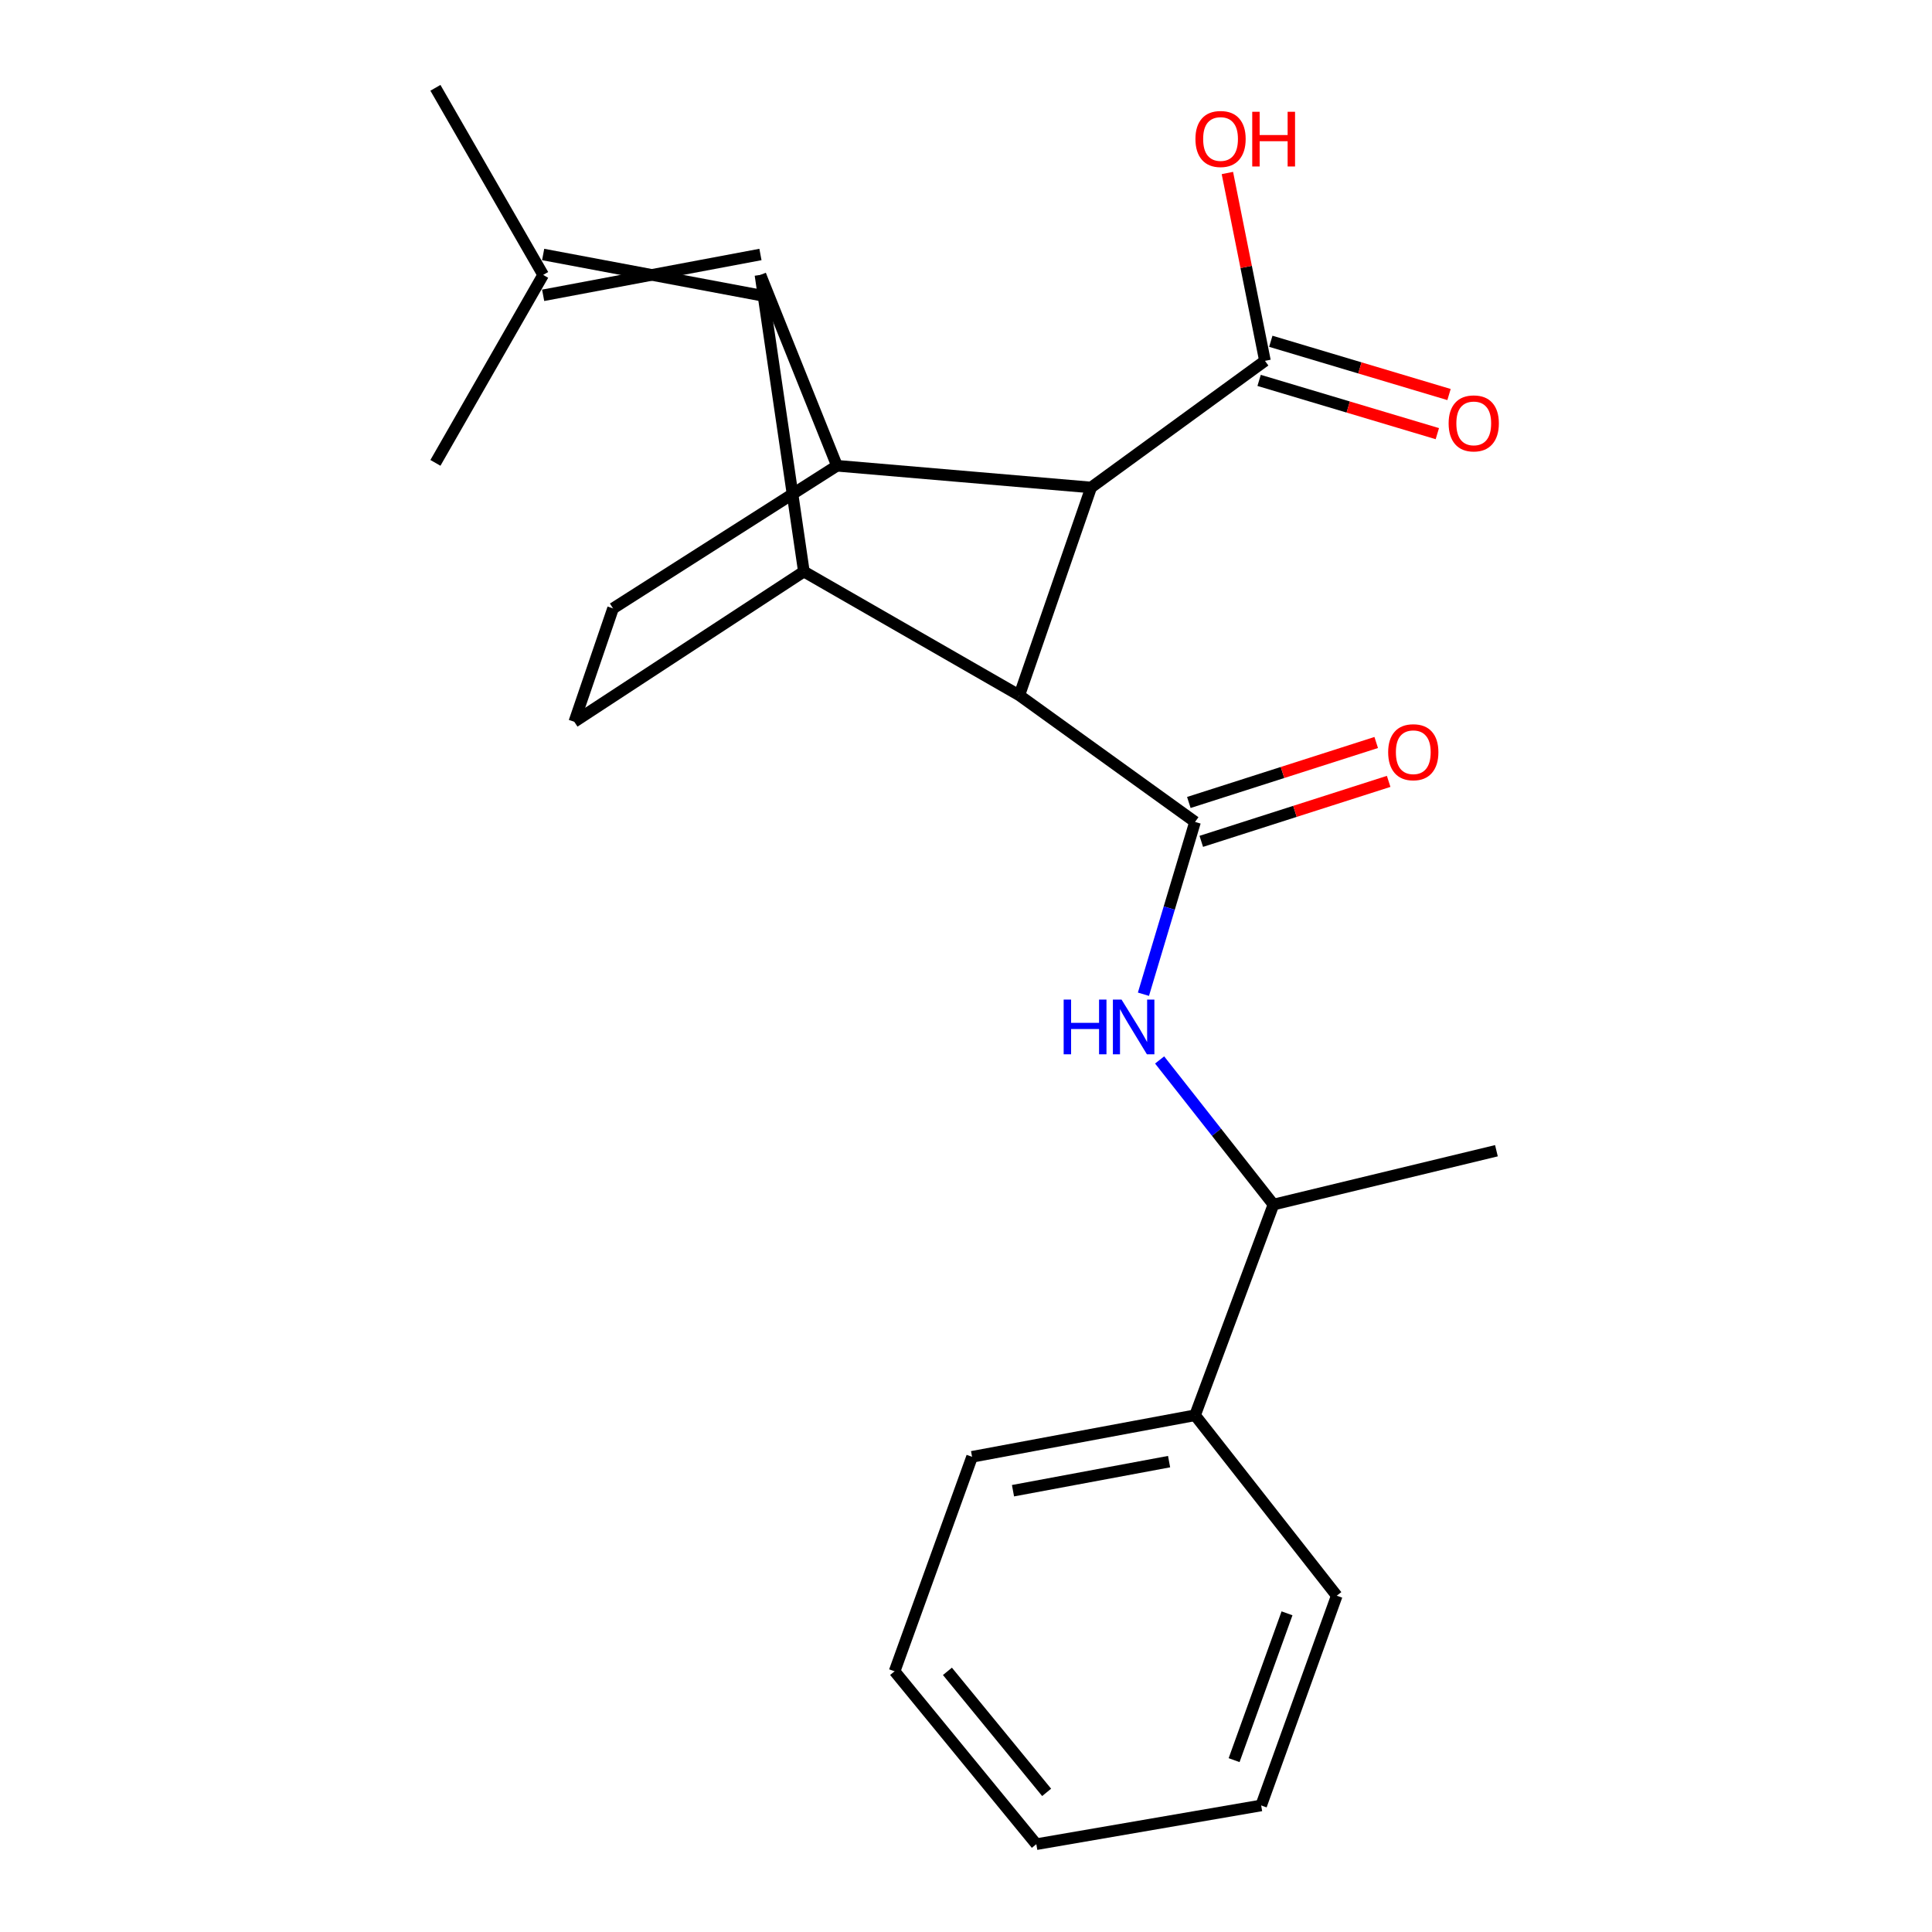<?xml version='1.0' encoding='iso-8859-1'?>
<svg version='1.1' baseProfile='full'
              xmlns='http://www.w3.org/2000/svg'
                      xmlns:rdkit='http://www.rdkit.org/xml'
                      xmlns:xlink='http://www.w3.org/1999/xlink'
                  xml:space='preserve'
width='1000px' height='1000px' viewBox='0 0 1000 1000'>
<!-- END OF HEADER -->
<rect style='opacity:1.0;fill:#FFFFFF;stroke:none' width='1000' height='1000' x='0' y='0'> </rect>
<path class='bond-1' d='M 527.594,359.895 L 416.085,295.835' style='fill:none;fill-rule:evenodd;stroke:#000000;stroke-width:6px;stroke-linecap:butt;stroke-linejoin:miter;stroke-opacity:1' />
<path class='bond-3' d='M 527.594,359.895 L 564.76,252.319' style='fill:none;fill-rule:evenodd;stroke:#000000;stroke-width:6px;stroke-linecap:butt;stroke-linejoin:miter;stroke-opacity:1' />
<path class='bond-4' d='M 527.594,359.895 L 618.559,425.422' style='fill:none;fill-rule:evenodd;stroke:#000000;stroke-width:6px;stroke-linecap:butt;stroke-linejoin:miter;stroke-opacity:1' />
<path class='bond-0' d='M 393.605,142.289 L 416.085,295.835' style='fill:none;fill-rule:evenodd;stroke:#000000;stroke-width:6px;stroke-linecap:butt;stroke-linejoin:miter;stroke-opacity:1' />
<path class='bond-9' d='M 393.605,131.724 L 281.134,152.855' style='fill:none;fill-rule:evenodd;stroke:#000000;stroke-width:6px;stroke-linecap:butt;stroke-linejoin:miter;stroke-opacity:1' />
<path class='bond-9' d='M 393.605,152.855 L 281.134,131.724' style='fill:none;fill-rule:evenodd;stroke:#000000;stroke-width:6px;stroke-linecap:butt;stroke-linejoin:miter;stroke-opacity:1' />
<path class='bond-23' d='M 393.605,142.289 L 433.213,241.073' style='fill:none;fill-rule:evenodd;stroke:#000000;stroke-width:6px;stroke-linecap:butt;stroke-linejoin:miter;stroke-opacity:1' />
<path class='bond-8' d='M 416.085,295.835 L 297.263,373.595' style='fill:none;fill-rule:evenodd;stroke:#000000;stroke-width:6px;stroke-linecap:butt;stroke-linejoin:miter;stroke-opacity:1' />
<path class='bond-2' d='M 433.213,241.073 L 564.76,252.319' style='fill:none;fill-rule:evenodd;stroke:#000000;stroke-width:6px;stroke-linecap:butt;stroke-linejoin:miter;stroke-opacity:1' />
<path class='bond-7' d='M 433.213,241.073 L 317.313,314.911' style='fill:none;fill-rule:evenodd;stroke:#000000;stroke-width:6px;stroke-linecap:butt;stroke-linejoin:miter;stroke-opacity:1' />
<path class='bond-6' d='M 564.76,252.319 L 654.739,186.769' style='fill:none;fill-rule:evenodd;stroke:#000000;stroke-width:6px;stroke-linecap:butt;stroke-linejoin:miter;stroke-opacity:1' />
<path class='bond-5' d='M 618.559,425.422 L 605.201,470.018' style='fill:none;fill-rule:evenodd;stroke:#000000;stroke-width:6px;stroke-linecap:butt;stroke-linejoin:miter;stroke-opacity:1' />
<path class='bond-5' d='M 605.201,470.018 L 591.842,514.613' style='fill:none;fill-rule:evenodd;stroke:#0000FF;stroke-width:6px;stroke-linecap:butt;stroke-linejoin:miter;stroke-opacity:1' />
<path class='bond-10' d='M 621.78,435.484 L 670.274,419.961' style='fill:none;fill-rule:evenodd;stroke:#000000;stroke-width:6px;stroke-linecap:butt;stroke-linejoin:miter;stroke-opacity:1' />
<path class='bond-10' d='M 670.274,419.961 L 718.768,404.439' style='fill:none;fill-rule:evenodd;stroke:#FF0000;stroke-width:6px;stroke-linecap:butt;stroke-linejoin:miter;stroke-opacity:1' />
<path class='bond-10' d='M 615.339,415.36 L 663.832,399.837' style='fill:none;fill-rule:evenodd;stroke:#000000;stroke-width:6px;stroke-linecap:butt;stroke-linejoin:miter;stroke-opacity:1' />
<path class='bond-10' d='M 663.832,399.837 L 712.326,384.314' style='fill:none;fill-rule:evenodd;stroke:#FF0000;stroke-width:6px;stroke-linecap:butt;stroke-linejoin:miter;stroke-opacity:1' />
<path class='bond-11' d='M 600.219,548.628 L 629.68,586.055' style='fill:none;fill-rule:evenodd;stroke:#0000FF;stroke-width:6px;stroke-linecap:butt;stroke-linejoin:miter;stroke-opacity:1' />
<path class='bond-11' d='M 629.68,586.055 L 659.141,623.482' style='fill:none;fill-rule:evenodd;stroke:#000000;stroke-width:6px;stroke-linecap:butt;stroke-linejoin:miter;stroke-opacity:1' />
<path class='bond-12' d='M 651.714,196.891 L 697.839,210.675' style='fill:none;fill-rule:evenodd;stroke:#000000;stroke-width:6px;stroke-linecap:butt;stroke-linejoin:miter;stroke-opacity:1' />
<path class='bond-12' d='M 697.839,210.675 L 743.963,224.458' style='fill:none;fill-rule:evenodd;stroke:#FF0000;stroke-width:6px;stroke-linecap:butt;stroke-linejoin:miter;stroke-opacity:1' />
<path class='bond-12' d='M 657.764,176.646 L 703.889,190.429' style='fill:none;fill-rule:evenodd;stroke:#000000;stroke-width:6px;stroke-linecap:butt;stroke-linejoin:miter;stroke-opacity:1' />
<path class='bond-12' d='M 703.889,190.429 L 750.013,204.212' style='fill:none;fill-rule:evenodd;stroke:#FF0000;stroke-width:6px;stroke-linecap:butt;stroke-linejoin:miter;stroke-opacity:1' />
<path class='bond-14' d='M 654.739,186.769 L 645.016,138.157' style='fill:none;fill-rule:evenodd;stroke:#000000;stroke-width:6px;stroke-linecap:butt;stroke-linejoin:miter;stroke-opacity:1' />
<path class='bond-14' d='M 645.016,138.157 L 635.292,89.545' style='fill:none;fill-rule:evenodd;stroke:#FF0000;stroke-width:6px;stroke-linecap:butt;stroke-linejoin:miter;stroke-opacity:1' />
<path class='bond-24' d='M 317.313,314.911 L 297.263,373.595' style='fill:none;fill-rule:evenodd;stroke:#000000;stroke-width:6px;stroke-linecap:butt;stroke-linejoin:miter;stroke-opacity:1' />
<path class='bond-15' d='M 281.134,142.289 L 225.374,45.455' style='fill:none;fill-rule:evenodd;stroke:#000000;stroke-width:6px;stroke-linecap:butt;stroke-linejoin:miter;stroke-opacity:1' />
<path class='bond-16' d='M 281.134,142.289 L 225.374,239.582' style='fill:none;fill-rule:evenodd;stroke:#000000;stroke-width:6px;stroke-linecap:butt;stroke-linejoin:miter;stroke-opacity:1' />
<path class='bond-13' d='M 659.141,623.482 L 618.559,732.538' style='fill:none;fill-rule:evenodd;stroke:#000000;stroke-width:6px;stroke-linecap:butt;stroke-linejoin:miter;stroke-opacity:1' />
<path class='bond-17' d='M 659.141,623.482 L 774.547,595.614' style='fill:none;fill-rule:evenodd;stroke:#000000;stroke-width:6px;stroke-linecap:butt;stroke-linejoin:miter;stroke-opacity:1' />
<path class='bond-18' d='M 618.559,732.538 L 503.142,754.043' style='fill:none;fill-rule:evenodd;stroke:#000000;stroke-width:6px;stroke-linecap:butt;stroke-linejoin:miter;stroke-opacity:1' />
<path class='bond-18' d='M 605.117,756.536 L 524.325,771.59' style='fill:none;fill-rule:evenodd;stroke:#000000;stroke-width:6px;stroke-linecap:butt;stroke-linejoin:miter;stroke-opacity:1' />
<path class='bond-19' d='M 618.559,732.538 L 691.905,825.933' style='fill:none;fill-rule:evenodd;stroke:#000000;stroke-width:6px;stroke-linecap:butt;stroke-linejoin:miter;stroke-opacity:1' />
<path class='bond-21' d='M 503.142,754.043 L 463.041,865.059' style='fill:none;fill-rule:evenodd;stroke:#000000;stroke-width:6px;stroke-linecap:butt;stroke-linejoin:miter;stroke-opacity:1' />
<path class='bond-20' d='M 691.905,825.933 L 652.779,934.495' style='fill:none;fill-rule:evenodd;stroke:#000000;stroke-width:6px;stroke-linecap:butt;stroke-linejoin:miter;stroke-opacity:1' />
<path class='bond-20' d='M 666.157,835.053 L 638.769,911.047' style='fill:none;fill-rule:evenodd;stroke:#000000;stroke-width:6px;stroke-linecap:butt;stroke-linejoin:miter;stroke-opacity:1' />
<path class='bond-22' d='M 652.779,934.495 L 536.398,954.545' style='fill:none;fill-rule:evenodd;stroke:#000000;stroke-width:6px;stroke-linecap:butt;stroke-linejoin:miter;stroke-opacity:1' />
<path class='bond-25' d='M 463.041,865.059 L 536.398,954.545' style='fill:none;fill-rule:evenodd;stroke:#000000;stroke-width:6px;stroke-linecap:butt;stroke-linejoin:miter;stroke-opacity:1' />
<path class='bond-25' d='M 490.386,865.086 L 541.736,927.727' style='fill:none;fill-rule:evenodd;stroke:#000000;stroke-width:6px;stroke-linecap:butt;stroke-linejoin:miter;stroke-opacity:1' />
<path  class='atom-6' d='M 550.55 517.383
L 554.39 517.383
L 554.39 529.423
L 568.87 529.423
L 568.87 517.383
L 572.71 517.383
L 572.71 545.703
L 568.87 545.703
L 568.87 532.623
L 554.39 532.623
L 554.39 545.703
L 550.55 545.703
L 550.55 517.383
' fill='#0000FF'/>
<path  class='atom-6' d='M 580.51 517.383
L 589.79 532.383
Q 590.71 533.863, 592.19 536.543
Q 593.67 539.223, 593.75 539.383
L 593.75 517.383
L 597.51 517.383
L 597.51 545.703
L 593.63 545.703
L 583.67 529.303
Q 582.51 527.383, 581.27 525.183
Q 580.07 522.983, 579.71 522.303
L 579.71 545.703
L 576.03 545.703
L 576.03 517.383
L 580.51 517.383
' fill='#0000FF'/>
<path  class='atom-11' d='M 718.512 389.346
Q 718.512 382.546, 721.872 378.746
Q 725.232 374.946, 731.512 374.946
Q 737.792 374.946, 741.152 378.746
Q 744.512 382.546, 744.512 389.346
Q 744.512 396.226, 741.112 400.146
Q 737.712 404.026, 731.512 404.026
Q 725.272 404.026, 721.872 400.146
Q 718.512 396.266, 718.512 389.346
M 731.512 400.826
Q 735.832 400.826, 738.152 397.946
Q 740.512 395.026, 740.512 389.346
Q 740.512 383.786, 738.152 380.986
Q 735.832 378.146, 731.512 378.146
Q 727.192 378.146, 724.832 380.946
Q 722.512 383.746, 722.512 389.346
Q 722.512 395.066, 724.832 397.946
Q 727.192 400.826, 731.512 400.826
' fill='#FF0000'/>
<path  class='atom-13' d='M 749.808 219.142
Q 749.808 212.342, 753.168 208.542
Q 756.528 204.742, 762.808 204.742
Q 769.088 204.742, 772.448 208.542
Q 775.808 212.342, 775.808 219.142
Q 775.808 226.022, 772.408 229.942
Q 769.008 233.822, 762.808 233.822
Q 756.568 233.822, 753.168 229.942
Q 749.808 226.062, 749.808 219.142
M 762.808 230.622
Q 767.128 230.622, 769.448 227.742
Q 771.808 224.822, 771.808 219.142
Q 771.808 213.582, 769.448 210.782
Q 767.128 207.942, 762.808 207.942
Q 758.488 207.942, 756.128 210.742
Q 753.808 213.542, 753.808 219.142
Q 753.808 224.862, 756.128 227.742
Q 758.488 230.622, 762.808 230.622
' fill='#FF0000'/>
<path  class='atom-15' d='M 618.754 71.936
Q 618.754 65.135, 622.114 61.336
Q 625.474 57.535, 631.754 57.535
Q 638.034 57.535, 641.394 61.336
Q 644.754 65.135, 644.754 71.936
Q 644.754 78.816, 641.354 82.736
Q 637.954 86.615, 631.754 86.615
Q 625.514 86.615, 622.114 82.736
Q 618.754 78.856, 618.754 71.936
M 631.754 83.415
Q 636.074 83.415, 638.394 80.535
Q 640.754 77.615, 640.754 71.936
Q 640.754 66.376, 638.394 63.575
Q 636.074 60.736, 631.754 60.736
Q 627.434 60.736, 625.074 63.535
Q 622.754 66.335, 622.754 71.936
Q 622.754 77.656, 625.074 80.535
Q 627.434 83.415, 631.754 83.415
' fill='#FF0000'/>
<path  class='atom-15' d='M 648.154 57.855
L 651.994 57.855
L 651.994 69.895
L 666.474 69.895
L 666.474 57.855
L 670.314 57.855
L 670.314 86.175
L 666.474 86.175
L 666.474 73.096
L 651.994 73.096
L 651.994 86.175
L 648.154 86.175
L 648.154 57.855
' fill='#FF0000'/>
</svg>
